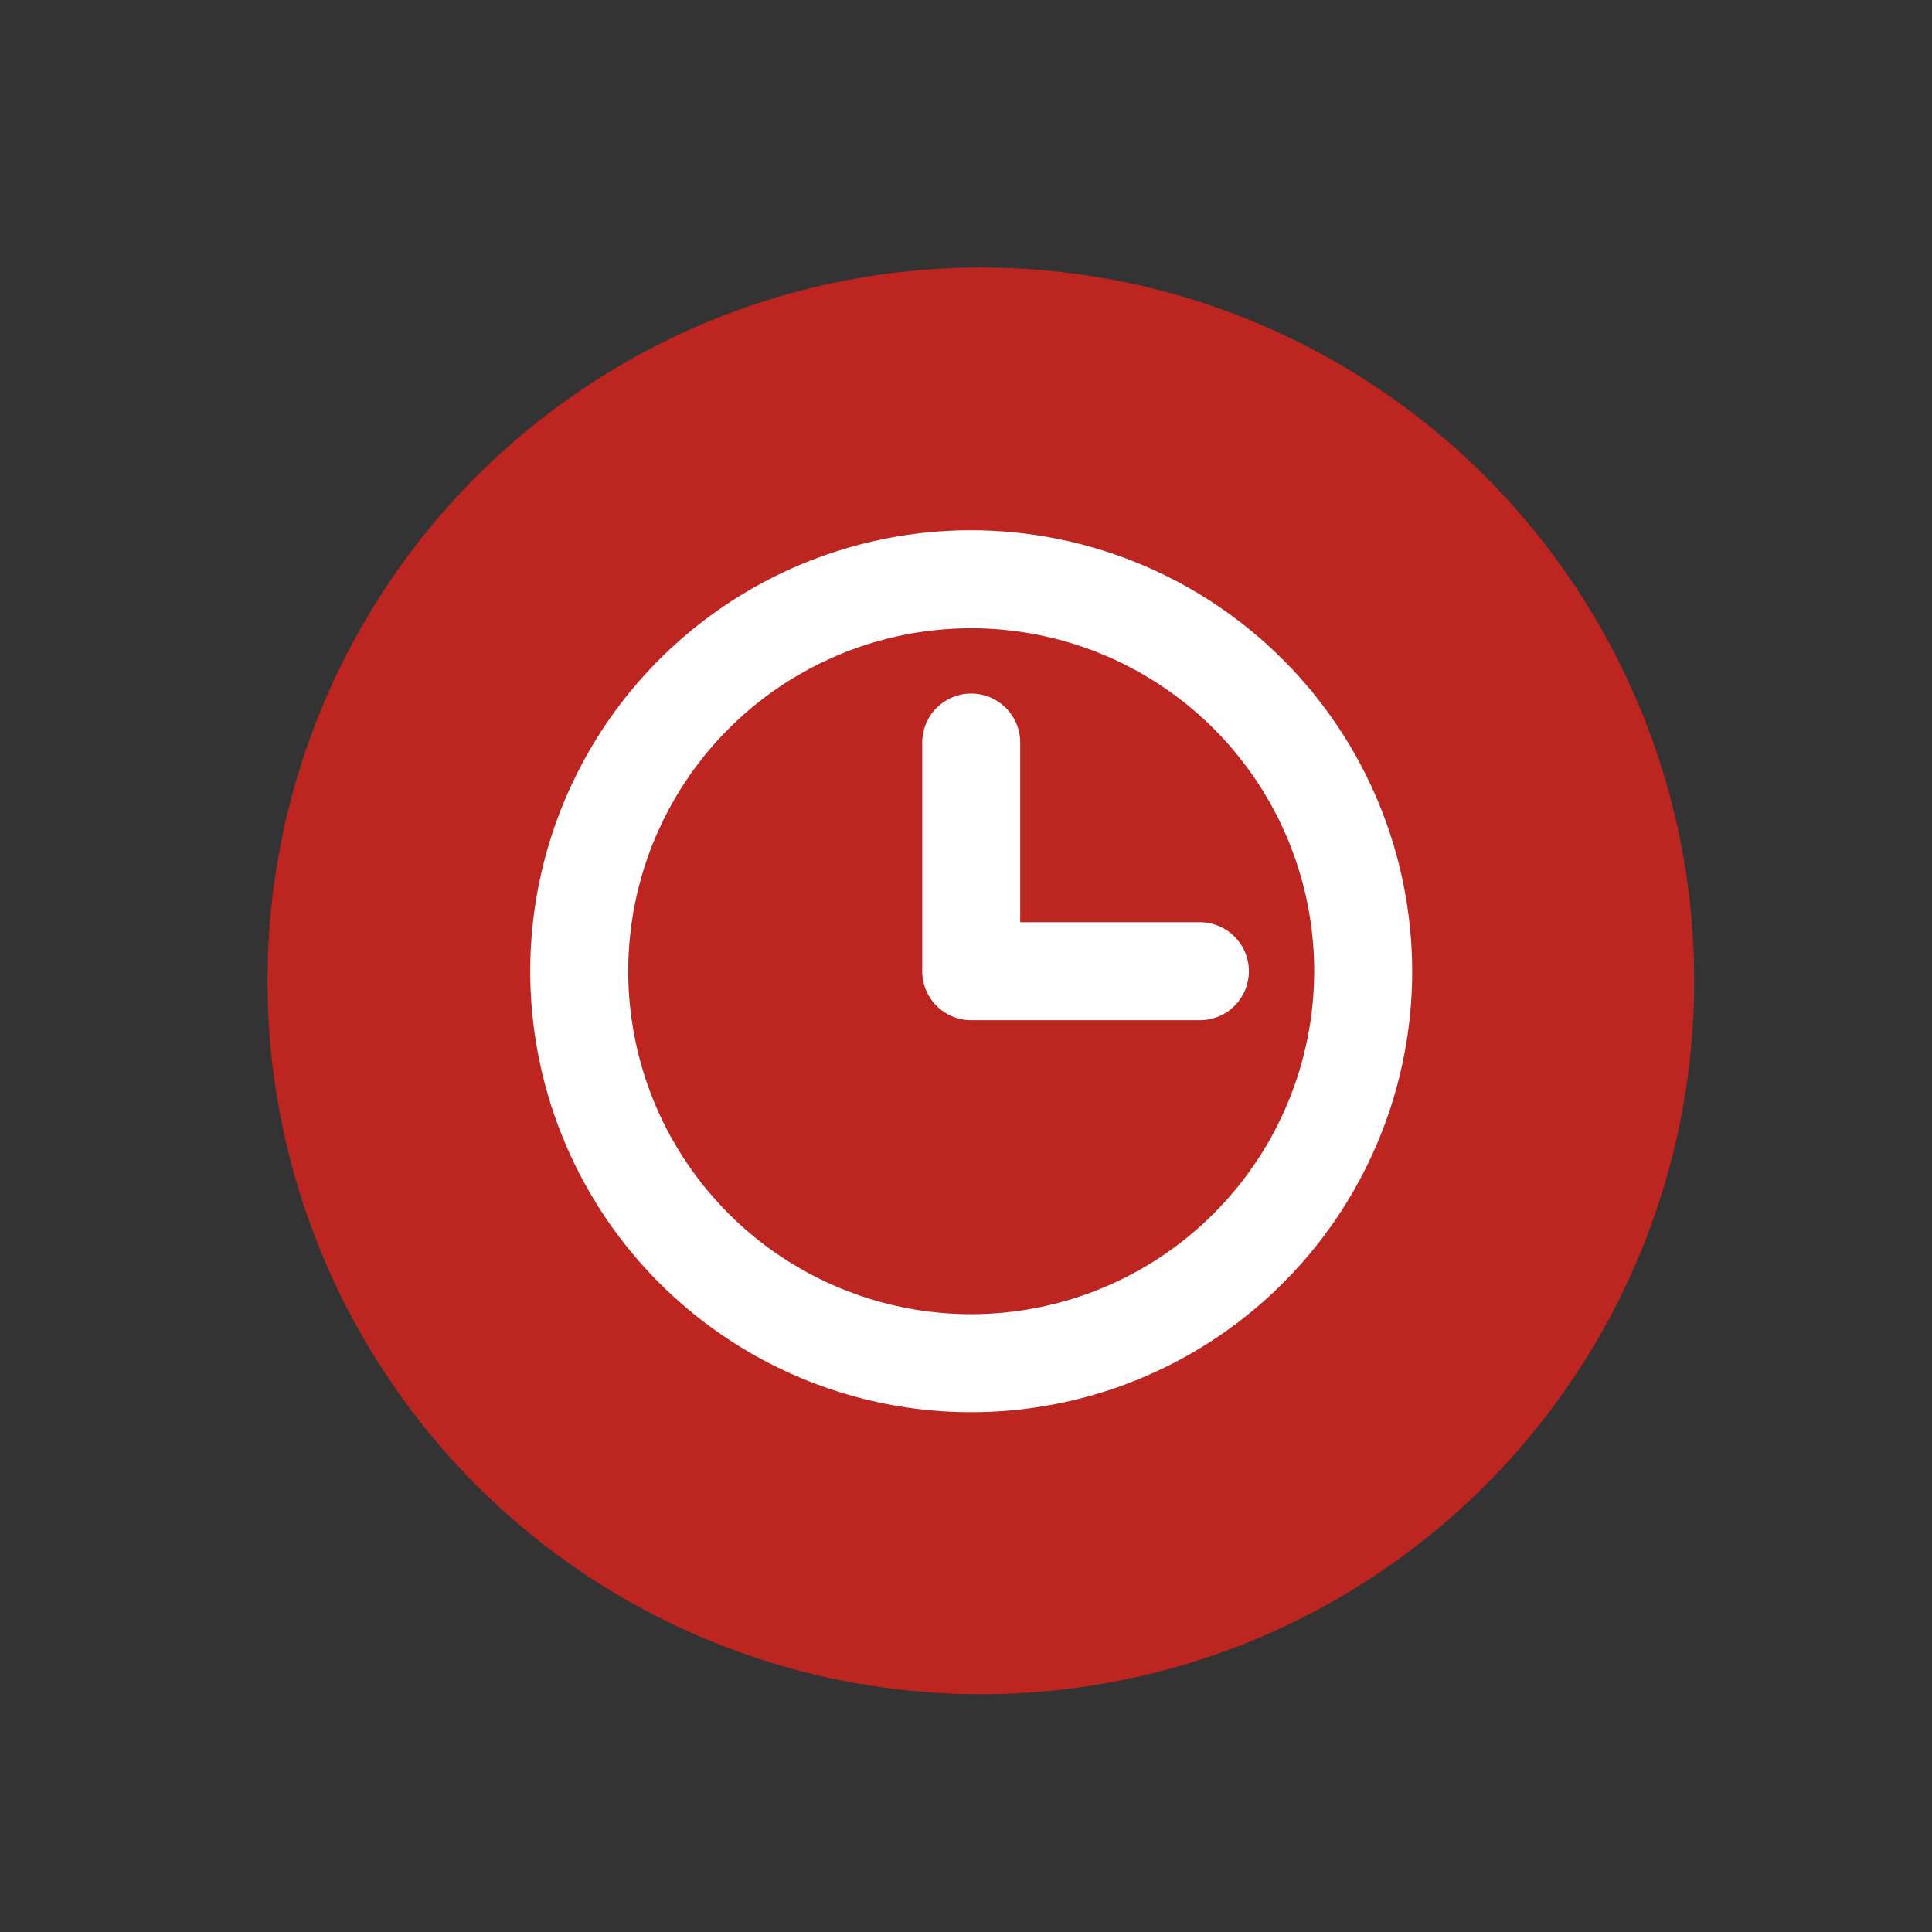 <svg width="65" height="65" viewBox="0 0 65 65" fill="none" xmlns="http://www.w3.org/2000/svg">
<rect x="0" y="0" width="65" height="65" fill="#333333" stroke="none"/>
<circle cx="33" cy="33" r="24" fill="#BD2520"/>
<path d="M32.675 17.839C29.741 17.839 26.872 18.709 24.433 20.34C21.993 21.97 20.091 24.287 18.968 26.998C17.845 29.709 17.552 32.692 18.124 35.57C18.696 38.448 20.109 41.092 22.184 43.166C24.259 45.242 26.903 46.654 29.781 47.227C32.659 47.799 35.642 47.506 38.353 46.383C41.064 45.26 43.381 43.358 45.011 40.918C46.642 38.478 47.512 35.61 47.512 32.676C47.507 28.742 45.943 24.971 43.161 22.19C40.38 19.408 36.609 17.844 32.675 17.839ZM32.675 44.215C30.393 44.215 28.162 43.538 26.264 42.27C24.367 41.002 22.888 39.2 22.014 37.092C21.141 34.983 20.912 32.663 21.358 30.424C21.803 28.186 22.902 26.13 24.516 24.516C26.13 22.902 28.186 21.803 30.424 21.358C32.662 20.913 34.983 21.141 37.091 22.015C39.2 22.888 41.002 24.367 42.27 26.265C43.538 28.162 44.215 30.393 44.215 32.676C44.211 35.735 42.995 38.668 40.831 40.832C38.668 42.995 35.735 44.212 32.675 44.215ZM42.017 32.676C42.017 33.113 41.843 33.532 41.534 33.841C41.225 34.151 40.805 34.324 40.368 34.324H32.675C32.238 34.324 31.819 34.151 31.51 33.841C31.2 33.532 31.027 33.113 31.027 32.676V24.983C31.027 24.546 31.2 24.126 31.51 23.817C31.819 23.508 32.238 23.334 32.675 23.334C33.112 23.334 33.532 23.508 33.841 23.817C34.15 24.126 34.324 24.546 34.324 24.983V31.027H40.368C40.805 31.027 41.225 31.201 41.534 31.51C41.843 31.819 42.017 32.239 42.017 32.676Z" fill="white"/>
</svg>
